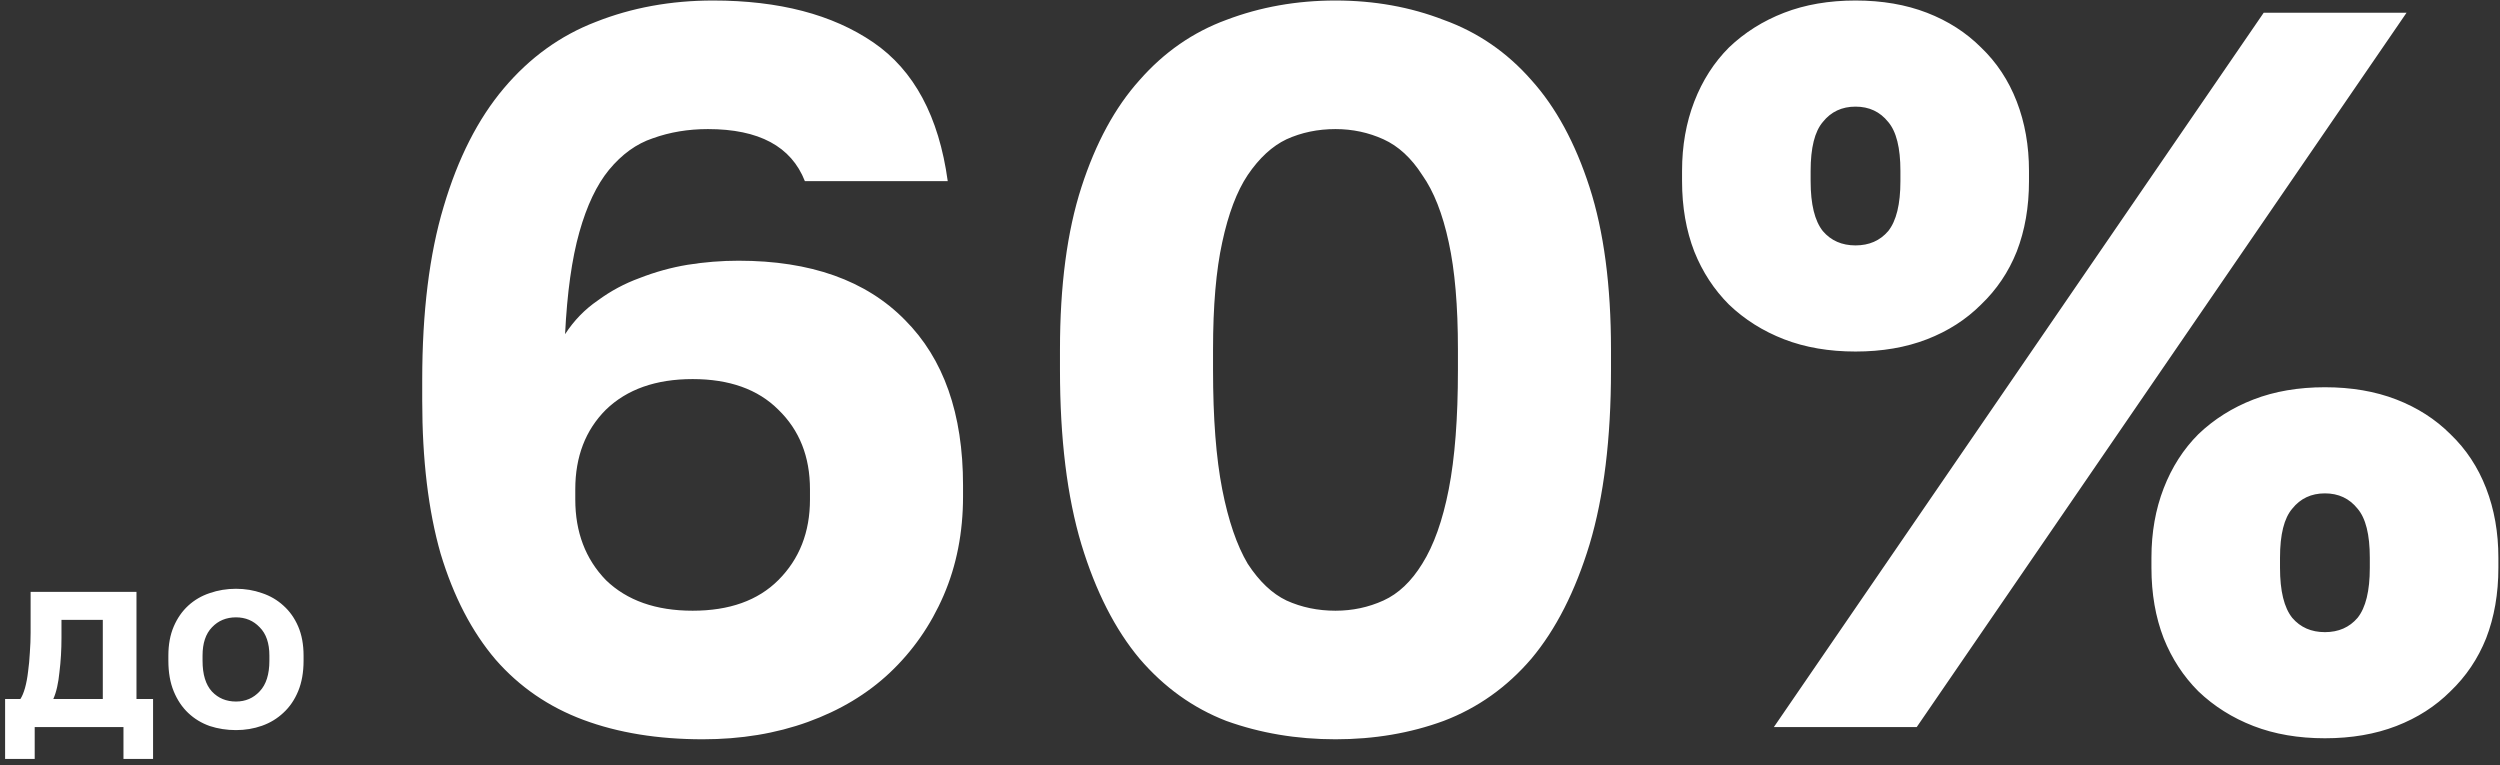 <?xml version="1.0" encoding="UTF-8"?> <svg xmlns="http://www.w3.org/2000/svg" width="196" height="60" viewBox="0 0 196 60" fill="none"><rect x="0" y="0" width="196" height="60" fill="#333333" stroke="none"/> <path d="M0.4 54.8H1.6C1.733 54.6 1.853 54.313 1.96 53.94C2.067 53.553 2.147 53.127 2.2 52.66C2.267 52.18 2.313 51.68 2.34 51.16C2.38 50.627 2.4 50.107 2.4 49.6V46.4H10.7V54.8H12V59.5H9.68V57H2.72V59.5H0.4V54.8ZM8.06 54.8V48.6H4.82V50C4.82 50.467 4.807 50.927 4.78 51.38C4.753 51.833 4.713 52.273 4.66 52.7C4.62 53.113 4.56 53.5 4.48 53.86C4.4 54.22 4.3 54.533 4.18 54.8H8.06ZM18.5 57.24C17.78 57.24 17.093 57.133 16.44 56.92C15.8 56.693 15.24 56.353 14.76 55.9C14.28 55.447 13.9 54.88 13.62 54.2C13.34 53.52 13.2 52.72 13.2 51.8V51.4C13.2 50.533 13.34 49.773 13.62 49.12C13.9 48.467 14.28 47.92 14.76 47.48C15.24 47.04 15.8 46.713 16.44 46.5C17.093 46.273 17.78 46.16 18.5 46.16C19.22 46.16 19.9 46.273 20.54 46.5C21.18 46.713 21.74 47.04 22.22 47.48C22.713 47.92 23.1 48.467 23.38 49.12C23.66 49.773 23.8 50.533 23.8 51.4V51.8C23.8 52.707 23.66 53.5 23.38 54.18C23.1 54.86 22.713 55.427 22.22 55.88C21.74 56.333 21.18 56.673 20.54 56.9C19.9 57.127 19.22 57.24 18.5 57.24ZM18.5 55C19.247 55 19.867 54.733 20.36 54.2C20.867 53.667 21.12 52.867 21.12 51.8V51.4C21.12 50.427 20.867 49.687 20.36 49.18C19.867 48.66 19.247 48.4 18.5 48.4C17.74 48.4 17.113 48.66 16.62 49.18C16.127 49.687 15.88 50.427 15.88 51.4V51.8C15.88 52.88 16.127 53.687 16.62 54.22C17.113 54.74 17.74 55 18.5 55ZM55.102 57.96C51.582 57.96 48.462 57.453 45.742 56.44C43.022 55.427 40.728 53.853 38.862 51.72C36.995 49.533 35.555 46.76 34.542 43.4C33.582 40.04 33.102 36.04 33.102 31.4V29.8C33.102 24.467 33.662 19.933 34.782 16.2C35.902 12.413 37.475 9.32 39.502 6.92C41.528 4.52 43.928 2.787 46.702 1.72C49.528 0.6 52.595 0.04 55.902 0.04C61.075 0.04 65.262 1.133 68.462 3.32C71.662 5.507 73.608 9.133 74.302 14.2H63.102C62.035 11.48 59.502 10.12 55.502 10.12C53.955 10.12 52.515 10.36 51.182 10.84C49.902 11.267 48.755 12.093 47.742 13.32C46.782 14.493 46.008 16.12 45.422 18.2C44.835 20.28 44.462 22.947 44.302 26.2C44.995 25.133 45.848 24.253 46.862 23.56C47.875 22.813 48.968 22.227 50.142 21.8C51.368 21.32 52.622 20.973 53.902 20.76C55.235 20.547 56.568 20.44 57.902 20.44C63.555 20.44 67.902 21.987 70.942 25.08C73.982 28.12 75.502 32.44 75.502 38.04V38.92C75.502 41.747 74.995 44.333 73.982 46.68C72.968 49.027 71.555 51.053 69.742 52.76C67.982 54.413 65.848 55.693 63.342 56.6C60.835 57.507 58.088 57.96 55.102 57.96ZM54.302 47.88C57.182 47.88 59.422 47.08 61.022 45.48C62.675 43.827 63.502 41.72 63.502 39.16V38.36C63.502 35.8 62.675 33.72 61.022 32.12C59.422 30.52 57.182 29.72 54.302 29.72C51.422 29.72 49.155 30.52 47.502 32.12C45.902 33.72 45.102 35.8 45.102 38.36V39.16C45.102 41.72 45.902 43.827 47.502 45.48C49.155 47.08 51.422 47.88 54.302 47.88ZM104.702 57.96C101.662 57.96 98.808 57.48 96.142 56.52C93.528 55.507 91.262 53.88 89.342 51.64C87.422 49.347 85.902 46.36 84.782 42.68C83.662 38.947 83.102 34.387 83.102 29V27.4C83.102 22.387 83.662 18.147 84.782 14.68C85.902 11.213 87.422 8.413 89.342 6.28C91.262 4.093 93.528 2.52 96.142 1.56C98.808 0.547 101.662 0.04 104.702 0.04C107.742 0.04 110.568 0.547 113.182 1.56C115.848 2.52 118.142 4.093 120.062 6.28C121.982 8.413 123.502 11.213 124.622 14.68C125.742 18.147 126.302 22.387 126.302 27.4V29C126.302 34.387 125.742 38.947 124.622 42.68C123.502 46.36 121.982 49.347 120.062 51.64C118.142 53.88 115.848 55.507 113.182 56.52C110.568 57.48 107.742 57.96 104.702 57.96ZM104.702 47.88C106.035 47.88 107.288 47.613 108.462 47.08C109.635 46.547 110.648 45.587 111.502 44.2C112.408 42.76 113.102 40.813 113.582 38.36C114.062 35.907 114.302 32.787 114.302 29V27.4C114.302 23.987 114.062 21.187 113.582 19C113.102 16.76 112.408 15 111.502 13.72C110.648 12.387 109.635 11.453 108.462 10.92C107.288 10.387 106.035 10.12 104.702 10.12C103.315 10.12 102.035 10.387 100.862 10.92C99.742 11.453 98.728 12.387 97.822 13.72C96.968 15 96.302 16.76 95.822 19C95.342 21.187 95.102 23.987 95.102 27.4V29C95.102 32.787 95.342 35.907 95.822 38.36C96.302 40.813 96.968 42.76 97.822 44.2C98.728 45.587 99.742 46.547 100.862 47.08C102.035 47.613 103.315 47.88 104.702 47.88ZM177.473 1H188.673L150.273 57H139.073L177.473 1ZM145.473 27.56C143.393 27.56 141.527 27.24 139.873 26.6C138.22 25.96 136.78 25.053 135.553 23.88C134.38 22.707 133.473 21.32 132.833 19.72C132.193 18.067 131.873 16.227 131.873 14.2V13.4C131.873 11.427 132.193 9.613 132.833 7.96C133.473 6.307 134.38 4.893 135.553 3.72C136.78 2.547 138.22 1.64 139.873 1C141.527 0.36 143.393 0.04 145.473 0.04C147.553 0.04 149.42 0.36 151.073 1C152.727 1.64 154.14 2.547 155.313 3.72C156.54 4.893 157.473 6.307 158.113 7.96C158.753 9.613 159.073 11.427 159.073 13.4V14.2C159.073 16.227 158.753 18.067 158.113 19.72C157.473 21.32 156.54 22.707 155.313 23.88C154.14 25.053 152.727 25.96 151.073 26.6C149.42 27.24 147.553 27.56 145.473 27.56ZM145.473 19.24C146.54 19.24 147.393 18.867 148.033 18.12C148.673 17.32 148.993 16.013 148.993 14.2V13.4C148.993 11.587 148.673 10.307 148.033 9.56C147.393 8.76 146.54 8.36 145.473 8.36C144.407 8.36 143.553 8.76 142.913 9.56C142.273 10.307 141.953 11.587 141.953 13.4V14.2C141.953 16.013 142.273 17.32 142.913 18.12C143.553 18.867 144.407 19.24 145.473 19.24ZM182.273 57.88C180.193 57.88 178.327 57.56 176.673 56.92C175.02 56.28 173.58 55.373 172.353 54.2C171.18 53.027 170.273 51.64 169.633 50.04C168.993 48.387 168.673 46.547 168.673 44.52V43.72C168.673 41.747 168.993 39.933 169.633 38.28C170.273 36.627 171.18 35.213 172.353 34.04C173.58 32.867 175.02 31.96 176.673 31.32C178.327 30.68 180.193 30.36 182.273 30.36C184.353 30.36 186.22 30.68 187.873 31.32C189.527 31.96 190.94 32.867 192.113 34.04C193.34 35.213 194.273 36.627 194.913 38.28C195.553 39.933 195.873 41.747 195.873 43.72V44.52C195.873 46.547 195.553 48.387 194.913 50.04C194.273 51.64 193.34 53.027 192.113 54.2C190.94 55.373 189.527 56.28 187.873 56.92C186.22 57.56 184.353 57.88 182.273 57.88ZM182.273 49.56C183.34 49.56 184.193 49.187 184.833 48.44C185.473 47.64 185.793 46.333 185.793 44.52V43.72C185.793 41.907 185.473 40.627 184.833 39.88C184.193 39.08 183.34 38.68 182.273 38.68C181.207 38.68 180.353 39.08 179.713 39.88C179.073 40.627 178.753 41.907 178.753 43.72V44.52C178.753 46.333 179.073 47.64 179.713 48.44C180.353 49.187 181.207 49.56 182.273 49.56Z" fill="white"></path> </svg> 